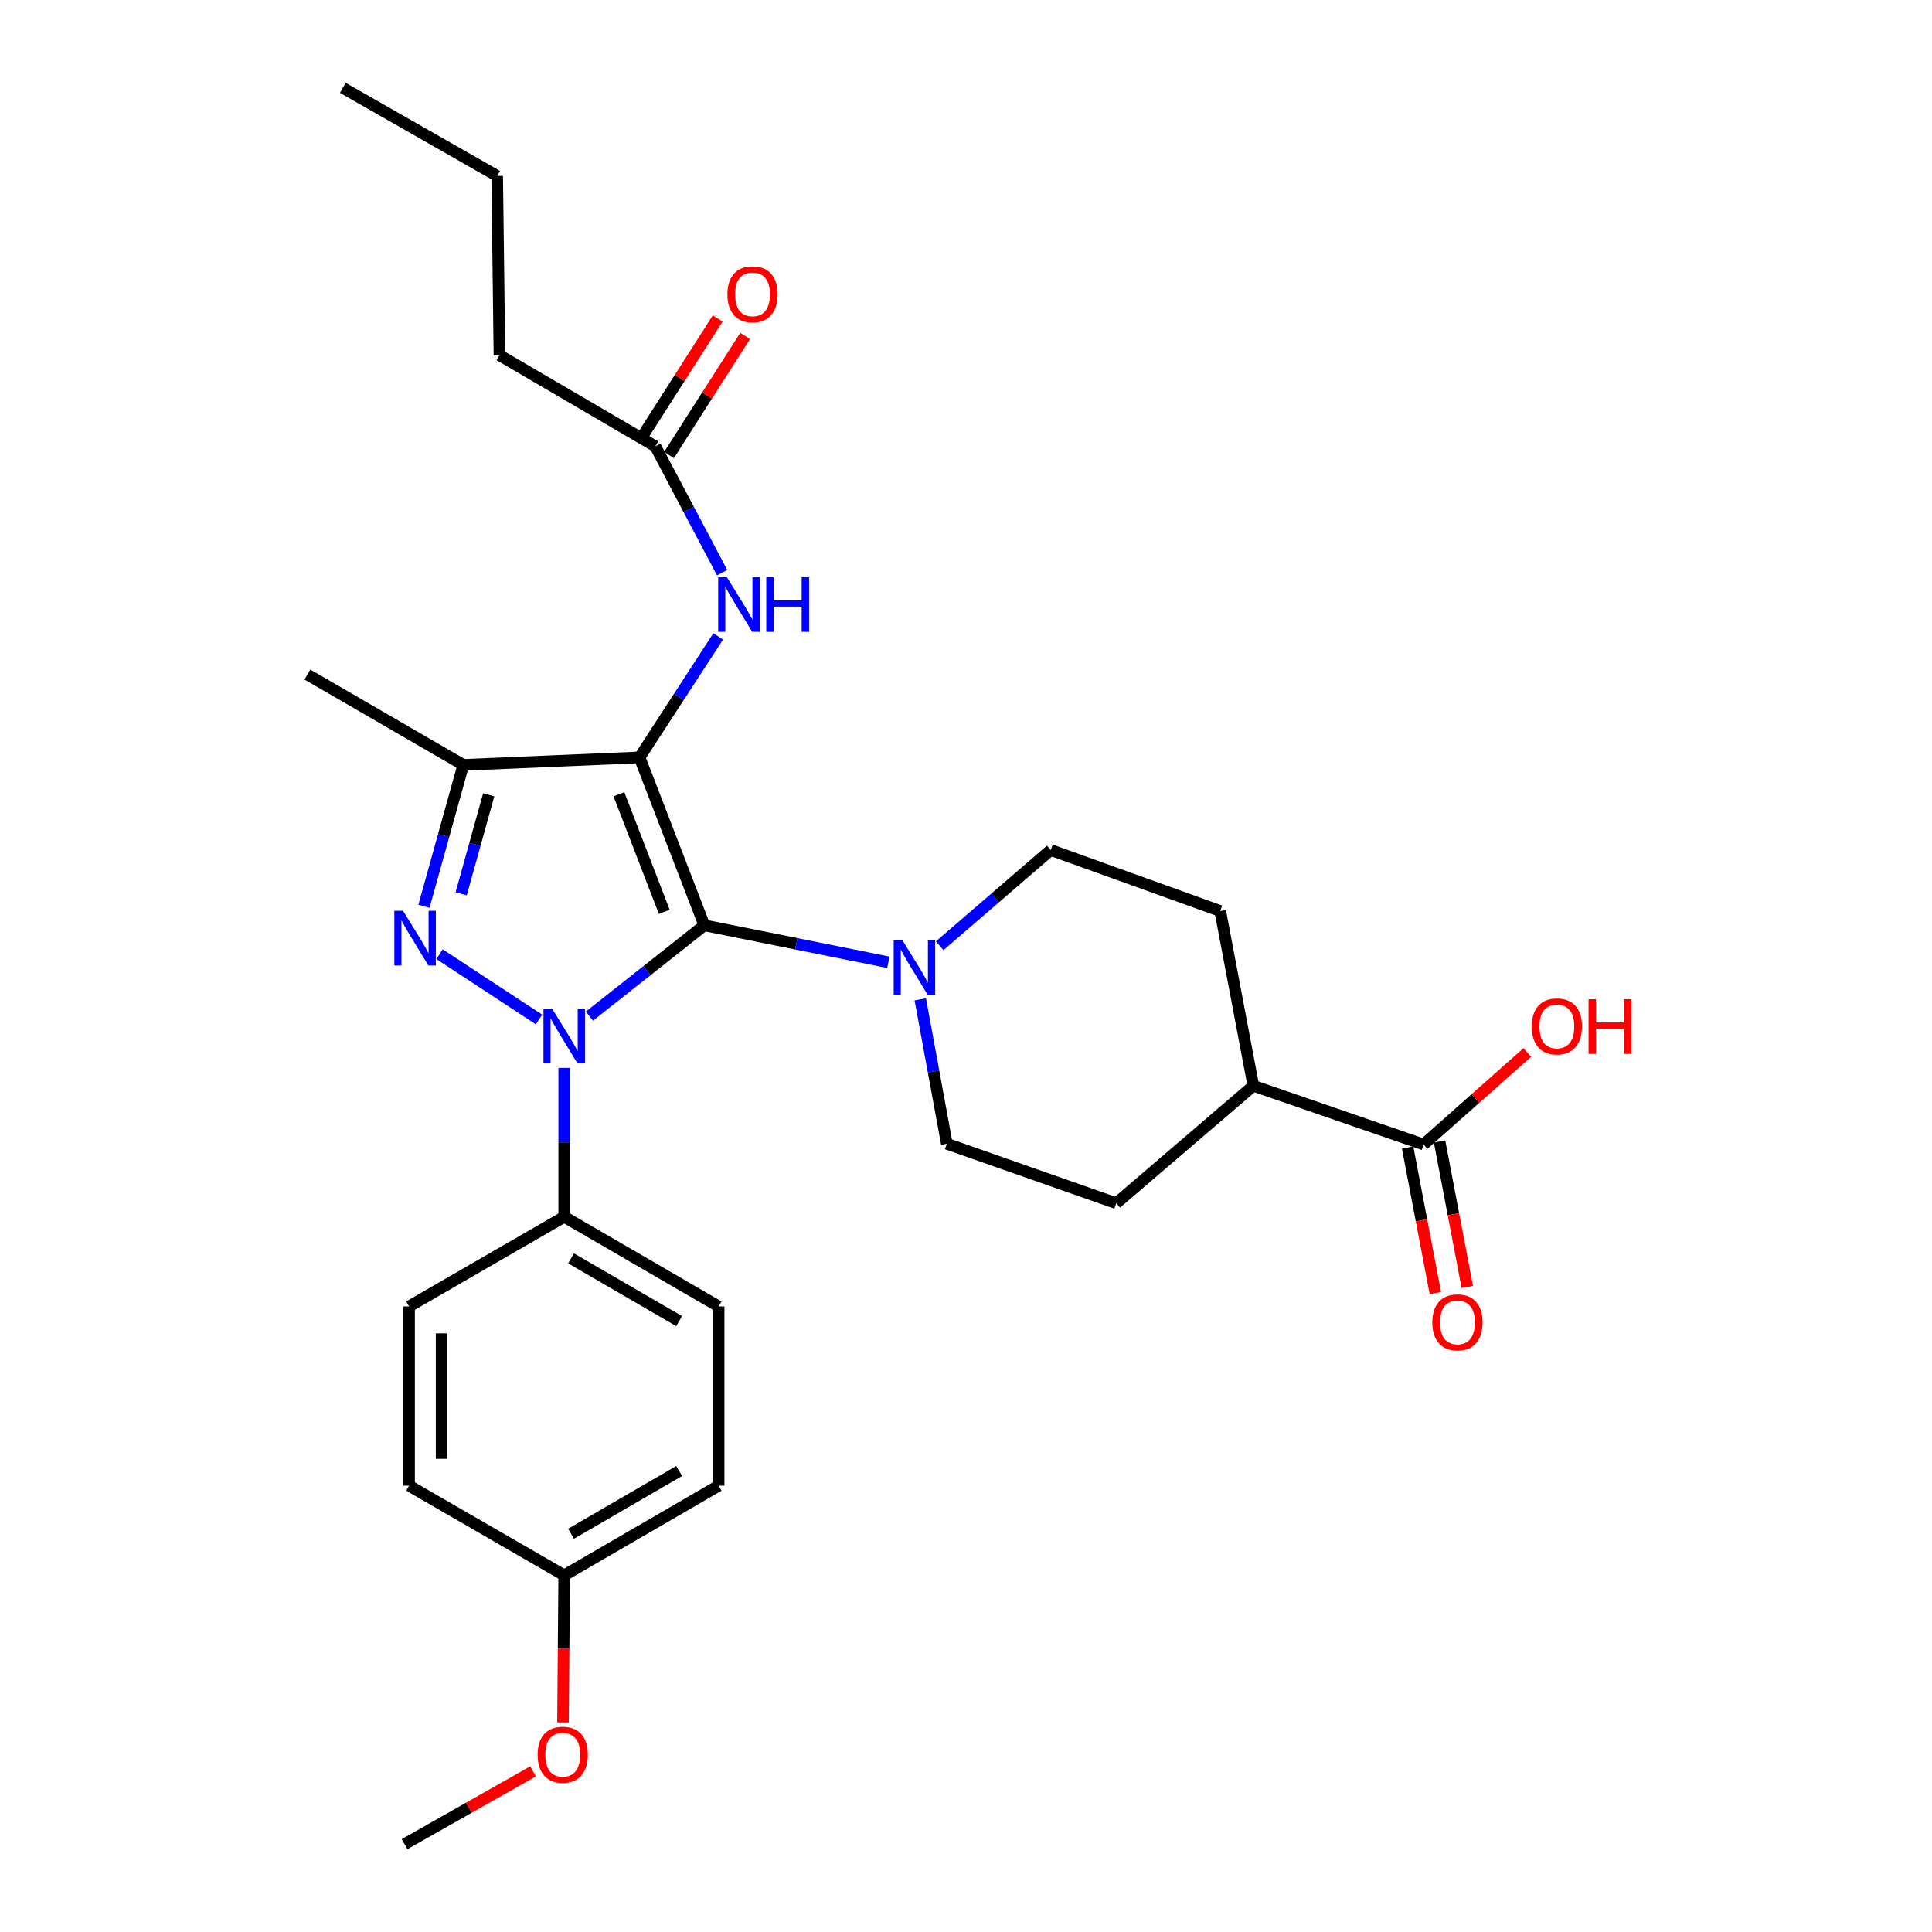 <?xml version='1.0' encoding='iso-8859-1'?>
<svg version='1.1' baseProfile='full'
              xmlns='http://www.w3.org/2000/svg'
                      xmlns:rdkit='http://www.rdkit.org/xml'
                      xmlns:xlink='http://www.w3.org/1999/xlink'
                  xml:space='preserve'
width='1000px' height='1000px' viewBox='0 0 1000 1000'>
<!-- END OF HEADER -->
<rect style='opacity:1.0;fill:#FFFFFF;stroke:none' width='1000' height='1000' x='0' y='0'> </rect>
<path class='bond-0' d='M 364.555,478.956 L 331.029,392.02' style='fill:none;fill-rule:evenodd;stroke:#000000;stroke-width:6px;stroke-linecap:butt;stroke-linejoin:miter;stroke-opacity:1' />
<path class='bond-0' d='M 343.825,471.97 L 320.357,411.115' style='fill:none;fill-rule:evenodd;stroke:#000000;stroke-width:6px;stroke-linecap:butt;stroke-linejoin:miter;stroke-opacity:1' />
<path class='bond-1' d='M 364.555,478.956 L 334.82,502.45' style='fill:none;fill-rule:evenodd;stroke:#000000;stroke-width:6px;stroke-linecap:butt;stroke-linejoin:miter;stroke-opacity:1' />
<path class='bond-1' d='M 334.82,502.45 L 305.085,525.944' style='fill:none;fill-rule:evenodd;stroke:#0000FF;stroke-width:6px;stroke-linecap:butt;stroke-linejoin:miter;stroke-opacity:1' />
<path class='bond-4' d='M 364.555,478.956 L 412.176,488.51' style='fill:none;fill-rule:evenodd;stroke:#000000;stroke-width:6px;stroke-linecap:butt;stroke-linejoin:miter;stroke-opacity:1' />
<path class='bond-4' d='M 412.176,488.51 L 459.798,498.065' style='fill:none;fill-rule:evenodd;stroke:#0000FF;stroke-width:6px;stroke-linecap:butt;stroke-linejoin:miter;stroke-opacity:1' />
<path class='bond-3' d='M 331.029,392.02 L 239.802,395.909' style='fill:none;fill-rule:evenodd;stroke:#000000;stroke-width:6px;stroke-linecap:butt;stroke-linejoin:miter;stroke-opacity:1' />
<path class='bond-5' d='M 331.029,392.02 L 351.383,360.715' style='fill:none;fill-rule:evenodd;stroke:#000000;stroke-width:6px;stroke-linecap:butt;stroke-linejoin:miter;stroke-opacity:1' />
<path class='bond-5' d='M 351.383,360.715 L 371.736,329.41' style='fill:none;fill-rule:evenodd;stroke:#0000FF;stroke-width:6px;stroke-linecap:butt;stroke-linejoin:miter;stroke-opacity:1' />
<path class='bond-2' d='M 278.986,527.687 L 227.508,493.886' style='fill:none;fill-rule:evenodd;stroke:#0000FF;stroke-width:6px;stroke-linecap:butt;stroke-linejoin:miter;stroke-opacity:1' />
<path class='bond-6' d='M 292.035,552.754 L 292.035,591.287' style='fill:none;fill-rule:evenodd;stroke:#0000FF;stroke-width:6px;stroke-linecap:butt;stroke-linejoin:miter;stroke-opacity:1' />
<path class='bond-6' d='M 292.035,591.287 L 292.035,629.819' style='fill:none;fill-rule:evenodd;stroke:#000000;stroke-width:6px;stroke-linecap:butt;stroke-linejoin:miter;stroke-opacity:1' />
<path class='bond-28' d='M 219.438,469.088 L 229.62,432.498' style='fill:none;fill-rule:evenodd;stroke:#0000FF;stroke-width:6px;stroke-linecap:butt;stroke-linejoin:miter;stroke-opacity:1' />
<path class='bond-28' d='M 229.62,432.498 L 239.802,395.909' style='fill:none;fill-rule:evenodd;stroke:#000000;stroke-width:6px;stroke-linecap:butt;stroke-linejoin:miter;stroke-opacity:1' />
<path class='bond-28' d='M 238.705,462.622 L 245.832,437.01' style='fill:none;fill-rule:evenodd;stroke:#0000FF;stroke-width:6px;stroke-linecap:butt;stroke-linejoin:miter;stroke-opacity:1' />
<path class='bond-28' d='M 245.832,437.01 L 252.96,411.397' style='fill:none;fill-rule:evenodd;stroke:#000000;stroke-width:6px;stroke-linecap:butt;stroke-linejoin:miter;stroke-opacity:1' />
<path class='bond-20' d='M 239.802,395.909 L 159.112,349.136' style='fill:none;fill-rule:evenodd;stroke:#000000;stroke-width:6px;stroke-linecap:butt;stroke-linejoin:miter;stroke-opacity:1' />
<path class='bond-9' d='M 486.379,489.513 L 515.123,464.742' style='fill:none;fill-rule:evenodd;stroke:#0000FF;stroke-width:6px;stroke-linecap:butt;stroke-linejoin:miter;stroke-opacity:1' />
<path class='bond-9' d='M 515.123,464.742 L 543.867,439.97' style='fill:none;fill-rule:evenodd;stroke:#000000;stroke-width:6px;stroke-linecap:butt;stroke-linejoin:miter;stroke-opacity:1' />
<path class='bond-10' d='M 476.339,517.255 L 483.206,554.629' style='fill:none;fill-rule:evenodd;stroke:#0000FF;stroke-width:6px;stroke-linecap:butt;stroke-linejoin:miter;stroke-opacity:1' />
<path class='bond-10' d='M 483.206,554.629 L 490.073,592.003' style='fill:none;fill-rule:evenodd;stroke:#000000;stroke-width:6px;stroke-linecap:butt;stroke-linejoin:miter;stroke-opacity:1' />
<path class='bond-8' d='M 373.769,296.415 L 356.484,263.714' style='fill:none;fill-rule:evenodd;stroke:#0000FF;stroke-width:6px;stroke-linecap:butt;stroke-linejoin:miter;stroke-opacity:1' />
<path class='bond-8' d='M 356.484,263.714 L 339.2,231.012' style='fill:none;fill-rule:evenodd;stroke:#000000;stroke-width:6px;stroke-linecap:butt;stroke-linejoin:miter;stroke-opacity:1' />
<path class='bond-16' d='M 292.035,629.819 L 371.959,676.209' style='fill:none;fill-rule:evenodd;stroke:#000000;stroke-width:6px;stroke-linecap:butt;stroke-linejoin:miter;stroke-opacity:1' />
<path class='bond-16' d='M 295.576,651.332 L 351.523,683.805' style='fill:none;fill-rule:evenodd;stroke:#000000;stroke-width:6px;stroke-linecap:butt;stroke-linejoin:miter;stroke-opacity:1' />
<path class='bond-17' d='M 292.035,629.819 L 211.737,676.209' style='fill:none;fill-rule:evenodd;stroke:#000000;stroke-width:6px;stroke-linecap:butt;stroke-linejoin:miter;stroke-opacity:1' />
<path class='bond-7' d='M 736.848,592.386 L 648.725,561.993' style='fill:none;fill-rule:evenodd;stroke:#000000;stroke-width:6px;stroke-linecap:butt;stroke-linejoin:miter;stroke-opacity:1' />
<path class='bond-12' d='M 728.583,593.961 L 735.76,631.627' style='fill:none;fill-rule:evenodd;stroke:#000000;stroke-width:6px;stroke-linecap:butt;stroke-linejoin:miter;stroke-opacity:1' />
<path class='bond-12' d='M 735.76,631.627 L 742.937,669.294' style='fill:none;fill-rule:evenodd;stroke:#FF0000;stroke-width:6px;stroke-linecap:butt;stroke-linejoin:miter;stroke-opacity:1' />
<path class='bond-12' d='M 745.113,590.811 L 752.291,628.477' style='fill:none;fill-rule:evenodd;stroke:#000000;stroke-width:6px;stroke-linecap:butt;stroke-linejoin:miter;stroke-opacity:1' />
<path class='bond-12' d='M 752.291,628.477 L 759.468,666.144' style='fill:none;fill-rule:evenodd;stroke:#FF0000;stroke-width:6px;stroke-linecap:butt;stroke-linejoin:miter;stroke-opacity:1' />
<path class='bond-18' d='M 736.848,592.386 L 763.688,568.576' style='fill:none;fill-rule:evenodd;stroke:#000000;stroke-width:6px;stroke-linecap:butt;stroke-linejoin:miter;stroke-opacity:1' />
<path class='bond-18' d='M 763.688,568.576 L 790.528,544.766' style='fill:none;fill-rule:evenodd;stroke:#FF0000;stroke-width:6px;stroke-linecap:butt;stroke-linejoin:miter;stroke-opacity:1' />
<path class='bond-13' d='M 346.291,235.542 L 365.983,204.717' style='fill:none;fill-rule:evenodd;stroke:#000000;stroke-width:6px;stroke-linecap:butt;stroke-linejoin:miter;stroke-opacity:1' />
<path class='bond-13' d='M 365.983,204.717 L 385.676,173.892' style='fill:none;fill-rule:evenodd;stroke:#FF0000;stroke-width:6px;stroke-linecap:butt;stroke-linejoin:miter;stroke-opacity:1' />
<path class='bond-13' d='M 332.11,226.482 L 351.802,195.657' style='fill:none;fill-rule:evenodd;stroke:#000000;stroke-width:6px;stroke-linecap:butt;stroke-linejoin:miter;stroke-opacity:1' />
<path class='bond-13' d='M 351.802,195.657 L 371.494,164.832' style='fill:none;fill-rule:evenodd;stroke:#FF0000;stroke-width:6px;stroke-linecap:butt;stroke-linejoin:miter;stroke-opacity:1' />
<path class='bond-24' d='M 339.2,231.012 L 258.51,183.847' style='fill:none;fill-rule:evenodd;stroke:#000000;stroke-width:6px;stroke-linecap:butt;stroke-linejoin:miter;stroke-opacity:1' />
<path class='bond-14' d='M 543.867,439.97 L 631.588,471.542' style='fill:none;fill-rule:evenodd;stroke:#000000;stroke-width:6px;stroke-linecap:butt;stroke-linejoin:miter;stroke-opacity:1' />
<path class='bond-15' d='M 490.073,592.003 L 577.785,622.798' style='fill:none;fill-rule:evenodd;stroke:#000000;stroke-width:6px;stroke-linecap:butt;stroke-linejoin:miter;stroke-opacity:1' />
<path class='bond-11' d='M 648.725,561.993 L 577.785,622.798' style='fill:none;fill-rule:evenodd;stroke:#000000;stroke-width:6px;stroke-linecap:butt;stroke-linejoin:miter;stroke-opacity:1' />
<path class='bond-29' d='M 648.725,561.993 L 631.588,471.542' style='fill:none;fill-rule:evenodd;stroke:#000000;stroke-width:6px;stroke-linecap:butt;stroke-linejoin:miter;stroke-opacity:1' />
<path class='bond-21' d='M 371.959,676.209 L 371.959,768.988' style='fill:none;fill-rule:evenodd;stroke:#000000;stroke-width:6px;stroke-linecap:butt;stroke-linejoin:miter;stroke-opacity:1' />
<path class='bond-22' d='M 211.737,676.209 L 211.737,768.988' style='fill:none;fill-rule:evenodd;stroke:#000000;stroke-width:6px;stroke-linecap:butt;stroke-linejoin:miter;stroke-opacity:1' />
<path class='bond-22' d='M 228.565,690.126 L 228.565,755.071' style='fill:none;fill-rule:evenodd;stroke:#000000;stroke-width:6px;stroke-linecap:butt;stroke-linejoin:miter;stroke-opacity:1' />
<path class='bond-19' d='M 292.035,815.377 L 211.737,768.988' style='fill:none;fill-rule:evenodd;stroke:#000000;stroke-width:6px;stroke-linecap:butt;stroke-linejoin:miter;stroke-opacity:1' />
<path class='bond-23' d='M 292.035,815.377 L 291.72,853.447' style='fill:none;fill-rule:evenodd;stroke:#000000;stroke-width:6px;stroke-linecap:butt;stroke-linejoin:miter;stroke-opacity:1' />
<path class='bond-23' d='M 291.72,853.447 L 291.406,891.516' style='fill:none;fill-rule:evenodd;stroke:#FF0000;stroke-width:6px;stroke-linecap:butt;stroke-linejoin:miter;stroke-opacity:1' />
<path class='bond-30' d='M 292.035,815.377 L 371.959,768.988' style='fill:none;fill-rule:evenodd;stroke:#000000;stroke-width:6px;stroke-linecap:butt;stroke-linejoin:miter;stroke-opacity:1' />
<path class='bond-30' d='M 295.576,793.865 L 351.523,761.392' style='fill:none;fill-rule:evenodd;stroke:#000000;stroke-width:6px;stroke-linecap:butt;stroke-linejoin:miter;stroke-opacity:1' />
<path class='bond-25' d='M 275.916,916.854 L 242.653,935.7' style='fill:none;fill-rule:evenodd;stroke:#FF0000;stroke-width:6px;stroke-linecap:butt;stroke-linejoin:miter;stroke-opacity:1' />
<path class='bond-25' d='M 242.653,935.7 L 209.39,954.545' style='fill:none;fill-rule:evenodd;stroke:#000000;stroke-width:6px;stroke-linecap:butt;stroke-linejoin:miter;stroke-opacity:1' />
<path class='bond-26' d='M 258.51,183.847 L 257.341,91.068' style='fill:none;fill-rule:evenodd;stroke:#000000;stroke-width:6px;stroke-linecap:butt;stroke-linejoin:miter;stroke-opacity:1' />
<path class='bond-27' d='M 257.341,91.068 L 177.436,45.455' style='fill:none;fill-rule:evenodd;stroke:#000000;stroke-width:6px;stroke-linecap:butt;stroke-linejoin:miter;stroke-opacity:1' />
<path  class='atom-2' d='M 285.775 522.095
L 295.055 537.095
Q 295.975 538.575, 297.455 541.255
Q 298.935 543.935, 299.015 544.095
L 299.015 522.095
L 302.775 522.095
L 302.775 550.415
L 298.895 550.415
L 288.935 534.015
Q 287.775 532.095, 286.535 529.895
Q 285.335 527.695, 284.975 527.015
L 284.975 550.415
L 281.295 550.415
L 281.295 522.095
L 285.775 522.095
' fill='#0000FF'/>
<path  class='atom-3' d='M 208.59 471.415
L 217.87 486.415
Q 218.79 487.895, 220.27 490.575
Q 221.75 493.255, 221.83 493.415
L 221.83 471.415
L 225.59 471.415
L 225.59 499.735
L 221.71 499.735
L 211.75 483.335
Q 210.59 481.415, 209.35 479.215
Q 208.15 477.015, 207.79 476.335
L 207.79 499.735
L 204.11 499.735
L 204.11 471.415
L 208.59 471.415
' fill='#0000FF'/>
<path  class='atom-5' d='M 467.051 486.616
L 476.331 501.616
Q 477.251 503.096, 478.731 505.776
Q 480.211 508.456, 480.291 508.616
L 480.291 486.616
L 484.051 486.616
L 484.051 514.936
L 480.171 514.936
L 470.211 498.536
Q 469.051 496.616, 467.811 494.416
Q 466.611 492.216, 466.251 491.536
L 466.251 514.936
L 462.571 514.936
L 462.571 486.616
L 467.051 486.616
' fill='#0000FF'/>
<path  class='atom-6' d='M 376.216 298.73
L 385.496 313.73
Q 386.416 315.21, 387.896 317.89
Q 389.376 320.57, 389.456 320.73
L 389.456 298.73
L 393.216 298.73
L 393.216 327.05
L 389.336 327.05
L 379.376 310.65
Q 378.216 308.73, 376.976 306.53
Q 375.776 304.33, 375.416 303.65
L 375.416 327.05
L 371.736 327.05
L 371.736 298.73
L 376.216 298.73
' fill='#0000FF'/>
<path  class='atom-6' d='M 396.616 298.73
L 400.456 298.73
L 400.456 310.77
L 414.936 310.77
L 414.936 298.73
L 418.776 298.73
L 418.776 327.05
L 414.936 327.05
L 414.936 313.97
L 400.456 313.97
L 400.456 327.05
L 396.616 327.05
L 396.616 298.73
' fill='#0000FF'/>
<path  class='atom-13' d='M 741.377 684.46
Q 741.377 677.66, 744.737 673.86
Q 748.097 670.06, 754.377 670.06
Q 760.657 670.06, 764.017 673.86
Q 767.377 677.66, 767.377 684.46
Q 767.377 691.34, 763.977 695.26
Q 760.577 699.14, 754.377 699.14
Q 748.137 699.14, 744.737 695.26
Q 741.377 691.38, 741.377 684.46
M 754.377 695.94
Q 758.697 695.94, 761.017 693.06
Q 763.377 690.14, 763.377 684.46
Q 763.377 678.9, 761.017 676.1
Q 758.697 673.26, 754.377 673.26
Q 750.057 673.26, 747.697 676.06
Q 745.377 678.86, 745.377 684.46
Q 745.377 690.18, 747.697 693.06
Q 750.057 695.94, 754.377 695.94
' fill='#FF0000'/>
<path  class='atom-14' d='M 376.507 152.346
Q 376.507 145.546, 379.867 141.746
Q 383.227 137.946, 389.507 137.946
Q 395.787 137.946, 399.147 141.746
Q 402.507 145.546, 402.507 152.346
Q 402.507 159.226, 399.107 163.146
Q 395.707 167.026, 389.507 167.026
Q 383.267 167.026, 379.867 163.146
Q 376.507 159.266, 376.507 152.346
M 389.507 163.826
Q 393.827 163.826, 396.147 160.946
Q 398.507 158.026, 398.507 152.346
Q 398.507 146.786, 396.147 143.986
Q 393.827 141.146, 389.507 141.146
Q 385.187 141.146, 382.827 143.946
Q 380.507 146.746, 380.507 152.346
Q 380.507 158.066, 382.827 160.946
Q 385.187 163.826, 389.507 163.826
' fill='#FF0000'/>
<path  class='atom-19' d='M 792.834 531.268
Q 792.834 524.468, 796.194 520.668
Q 799.554 516.868, 805.834 516.868
Q 812.114 516.868, 815.474 520.668
Q 818.834 524.468, 818.834 531.268
Q 818.834 538.148, 815.434 542.068
Q 812.034 545.948, 805.834 545.948
Q 799.594 545.948, 796.194 542.068
Q 792.834 538.188, 792.834 531.268
M 805.834 542.748
Q 810.154 542.748, 812.474 539.868
Q 814.834 536.948, 814.834 531.268
Q 814.834 525.708, 812.474 522.908
Q 810.154 520.068, 805.834 520.068
Q 801.514 520.068, 799.154 522.868
Q 796.834 525.668, 796.834 531.268
Q 796.834 536.988, 799.154 539.868
Q 801.514 542.748, 805.834 542.748
' fill='#FF0000'/>
<path  class='atom-19' d='M 822.234 517.188
L 826.074 517.188
L 826.074 529.228
L 840.554 529.228
L 840.554 517.188
L 844.394 517.188
L 844.394 545.508
L 840.554 545.508
L 840.554 532.428
L 826.074 532.428
L 826.074 545.508
L 822.234 545.508
L 822.234 517.188
' fill='#FF0000'/>
<path  class='atom-24' d='M 278.268 908.236
Q 278.268 901.436, 281.628 897.636
Q 284.988 893.836, 291.268 893.836
Q 297.548 893.836, 300.908 897.636
Q 304.268 901.436, 304.268 908.236
Q 304.268 915.116, 300.868 919.036
Q 297.468 922.916, 291.268 922.916
Q 285.028 922.916, 281.628 919.036
Q 278.268 915.156, 278.268 908.236
M 291.268 919.716
Q 295.588 919.716, 297.908 916.836
Q 300.268 913.916, 300.268 908.236
Q 300.268 902.676, 297.908 899.876
Q 295.588 897.036, 291.268 897.036
Q 286.948 897.036, 284.588 899.836
Q 282.268 902.636, 282.268 908.236
Q 282.268 913.956, 284.588 916.836
Q 286.948 919.716, 291.268 919.716
' fill='#FF0000'/>
</svg>
